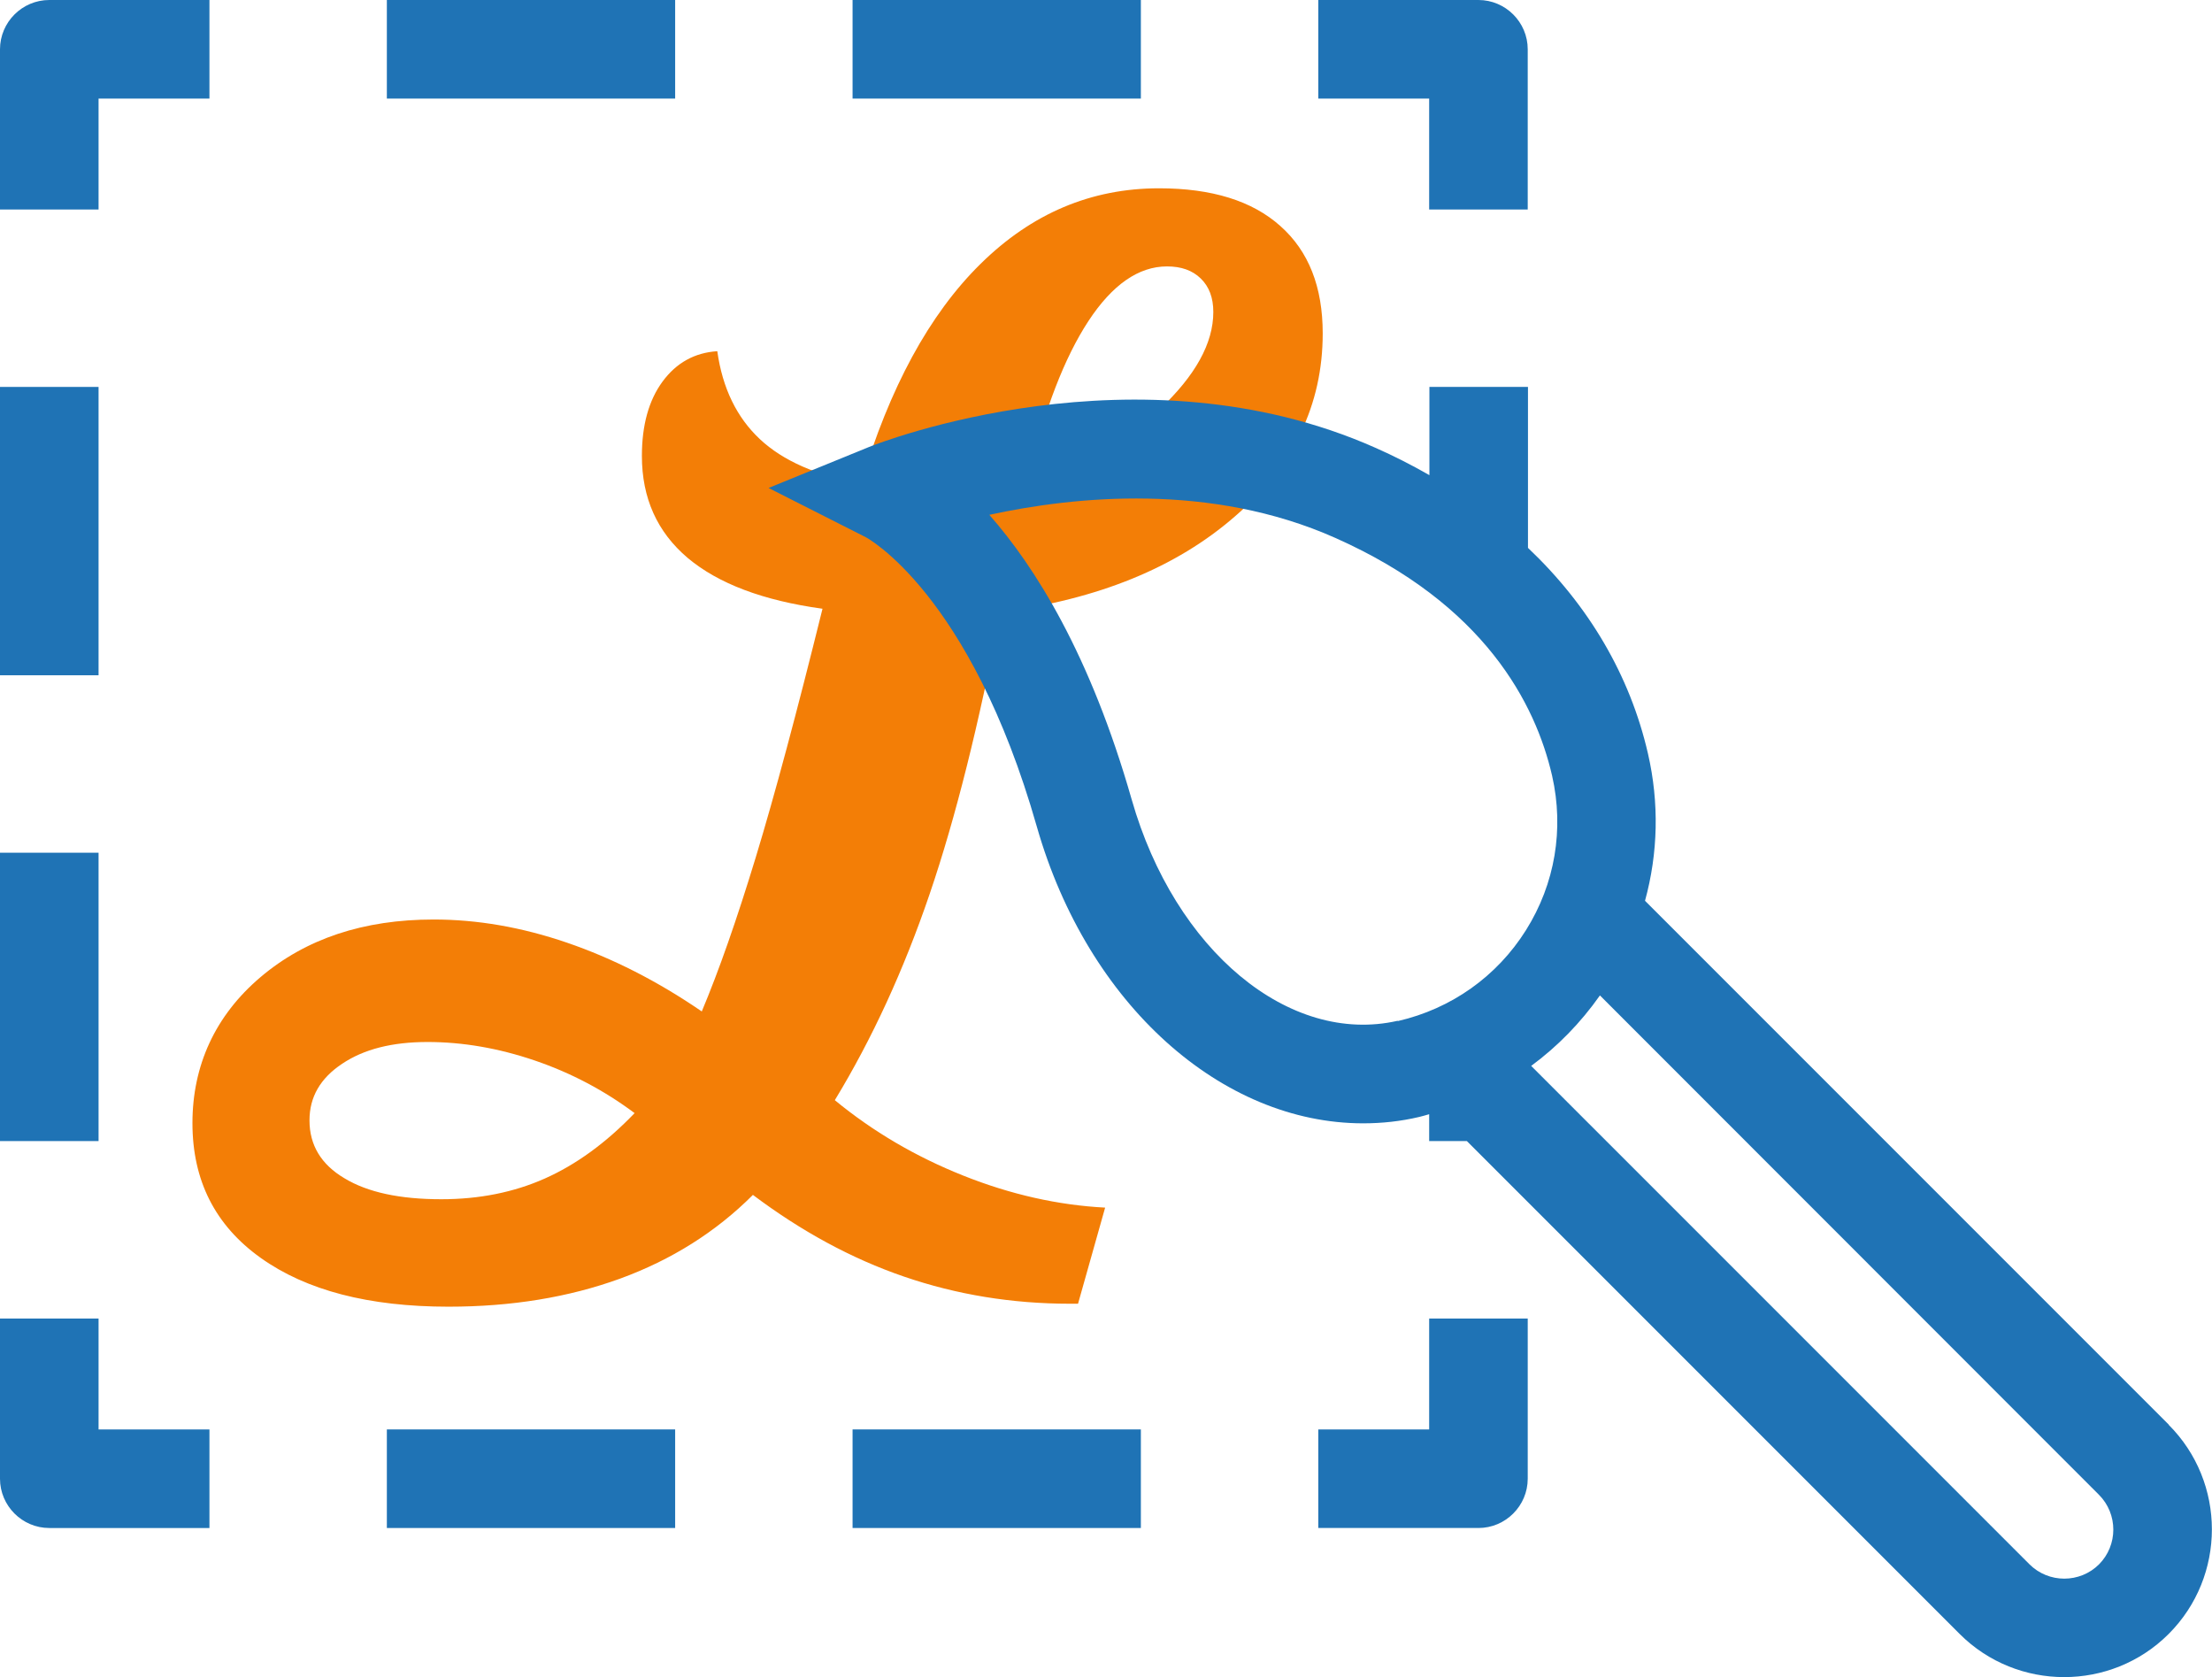 <?xml version="1.0" encoding="UTF-8"?><svg xmlns="http://www.w3.org/2000/svg" viewBox="0 0 89.77 68.05"><defs><style>.d{fill:#1f73b5;}.e{fill:#f37e06;}</style></defs><g id="a"/><g id="b"><g id="c"><g><path class="e" d="M30.55,48.49c-1.5,1.5-3.3,2.63-5.38,3.39-2.09,.76-4.41,1.14-6.97,1.14-3.23,0-5.77-.66-7.62-1.98-1.85-1.32-2.77-3.14-2.77-5.47s.92-4.36,2.76-5.92c1.84-1.56,4.18-2.34,7.03-2.34,1.77,0,3.57,.31,5.41,.94,1.84,.63,3.66,1.55,5.47,2.79,.69-1.64,1.42-3.72,2.19-6.25,.77-2.53,1.67-5.89,2.71-10.09-2.41-.33-4.23-1.02-5.47-2.06-1.24-1.05-1.86-2.43-1.86-4.14,0-1.25,.28-2.26,.84-3.02,.56-.76,1.3-1.17,2.22-1.23,.21,1.5,.79,2.69,1.73,3.57,.94,.88,2.31,1.48,4.1,1.8,1.16-3.89,2.77-6.86,4.85-8.91,2.08-2.05,4.49-3.07,7.25-3.07,2.14,0,3.78,.51,4.92,1.53,1.15,1.02,1.72,2.47,1.72,4.36,0,2.89-1.19,5.37-3.57,7.43-2.38,2.07-5.55,3.36-9.51,3.88-.87,4.54-1.82,8.35-2.87,11.43-1.05,3.08-2.33,5.87-3.85,8.37,1.54,1.27,3.28,2.29,5.21,3.06,1.93,.77,3.85,1.2,5.76,1.3l-1.1,3.9h-.32c-2.37,0-4.61-.37-6.74-1.1-2.13-.73-4.17-1.84-6.14-3.32Zm-4.79-3.32c-1.23-.92-2.59-1.64-4.06-2.14-1.47-.5-2.92-.75-4.35-.75s-2.58,.29-3.46,.88c-.89,.59-1.33,1.35-1.33,2.3,0,1,.47,1.79,1.42,2.35,.94,.57,2.25,.85,3.93,.85,1.54,0,2.94-.28,4.2-.84,1.26-.56,2.48-1.44,3.65-2.66Zm15.97-25.78c2.12-.5,3.9-1.43,5.34-2.79,1.44-1.36,2.17-2.67,2.17-3.94,0-.58-.17-1.03-.51-1.36-.34-.33-.79-.49-1.37-.49-1.15,0-2.22,.74-3.19,2.22-.97,1.48-1.79,3.6-2.44,6.35Z"/><g><path class="d" d="M58,8.5h4V2c0-1.1-.9-2-2-2h-6.5V4h4.5v4.5Z"/><rect class="d" x="34.6" width="11.7" height="4"/><rect class="d" x="15.7" width="11.7" height="4"/><path class="d" d="M0,2v6.5H4V4h4.5V0H2C.9,0,0,.9,0,2Z"/><rect class="d" y="34.6" width="4" height="11.7"/><rect class="d" y="15.7" width="4" height="11.7"/><path class="d" d="M4,53.5H0v6.5c0,1.1,.9,2,2,2h6.5v-4H4v-4.5Z"/><rect class="d" x="34.6" y="58" width="11.7" height="4"/><rect class="d" x="15.7" y="58" width="11.7" height="4"/><path class="d" d="M58,58h-4.5v4h6.5c1.1,0,2-.9,2-2v-6.5h-4v4.5Z"/><path class="d" d="M88.02,57.81l-21.26-21.26c.53-1.93,.58-3.97,.12-5.97h0c-.73-3.18-2.41-6.02-4.87-8.35v-6.53h-4v3.58c-.7-.4-1.42-.77-2.19-1.11-9.66-4.29-20.12-.21-20.56-.03l-4.07,1.66,3.95,2s4.23,2.23,6.94,11.75c2.07,7.23,7.51,12.03,13.24,12.03,.76,0,1.52-.08,2.28-.26,.13-.03,.26-.07,.4-.11v1.09h1.53l20,20c1.17,1.17,2.71,1.75,4.24,1.75s3.07-.58,4.24-1.75c2.34-2.34,2.34-6.15,0-8.49Zm-31.3-16.39c-4.4,1-9.04-2.85-10.79-8.97-1.69-5.92-3.94-9.47-5.78-11.56,3.45-.75,8.98-1.32,14.05,.94,6.05,2.69,8.12,6.73,8.79,9.65,.49,2.16,.12,4.38-1.06,6.26-1.18,1.88-3.03,3.19-5.2,3.69Zm28.47,22.05c-.78,.78-2.05,.78-2.83,0l-20.22-20.22c1.07-.79,2.01-1.75,2.79-2.86l20.25,20.26c.78,.78,.78,2.05,0,2.83Z"/></g></g></g></g></svg>